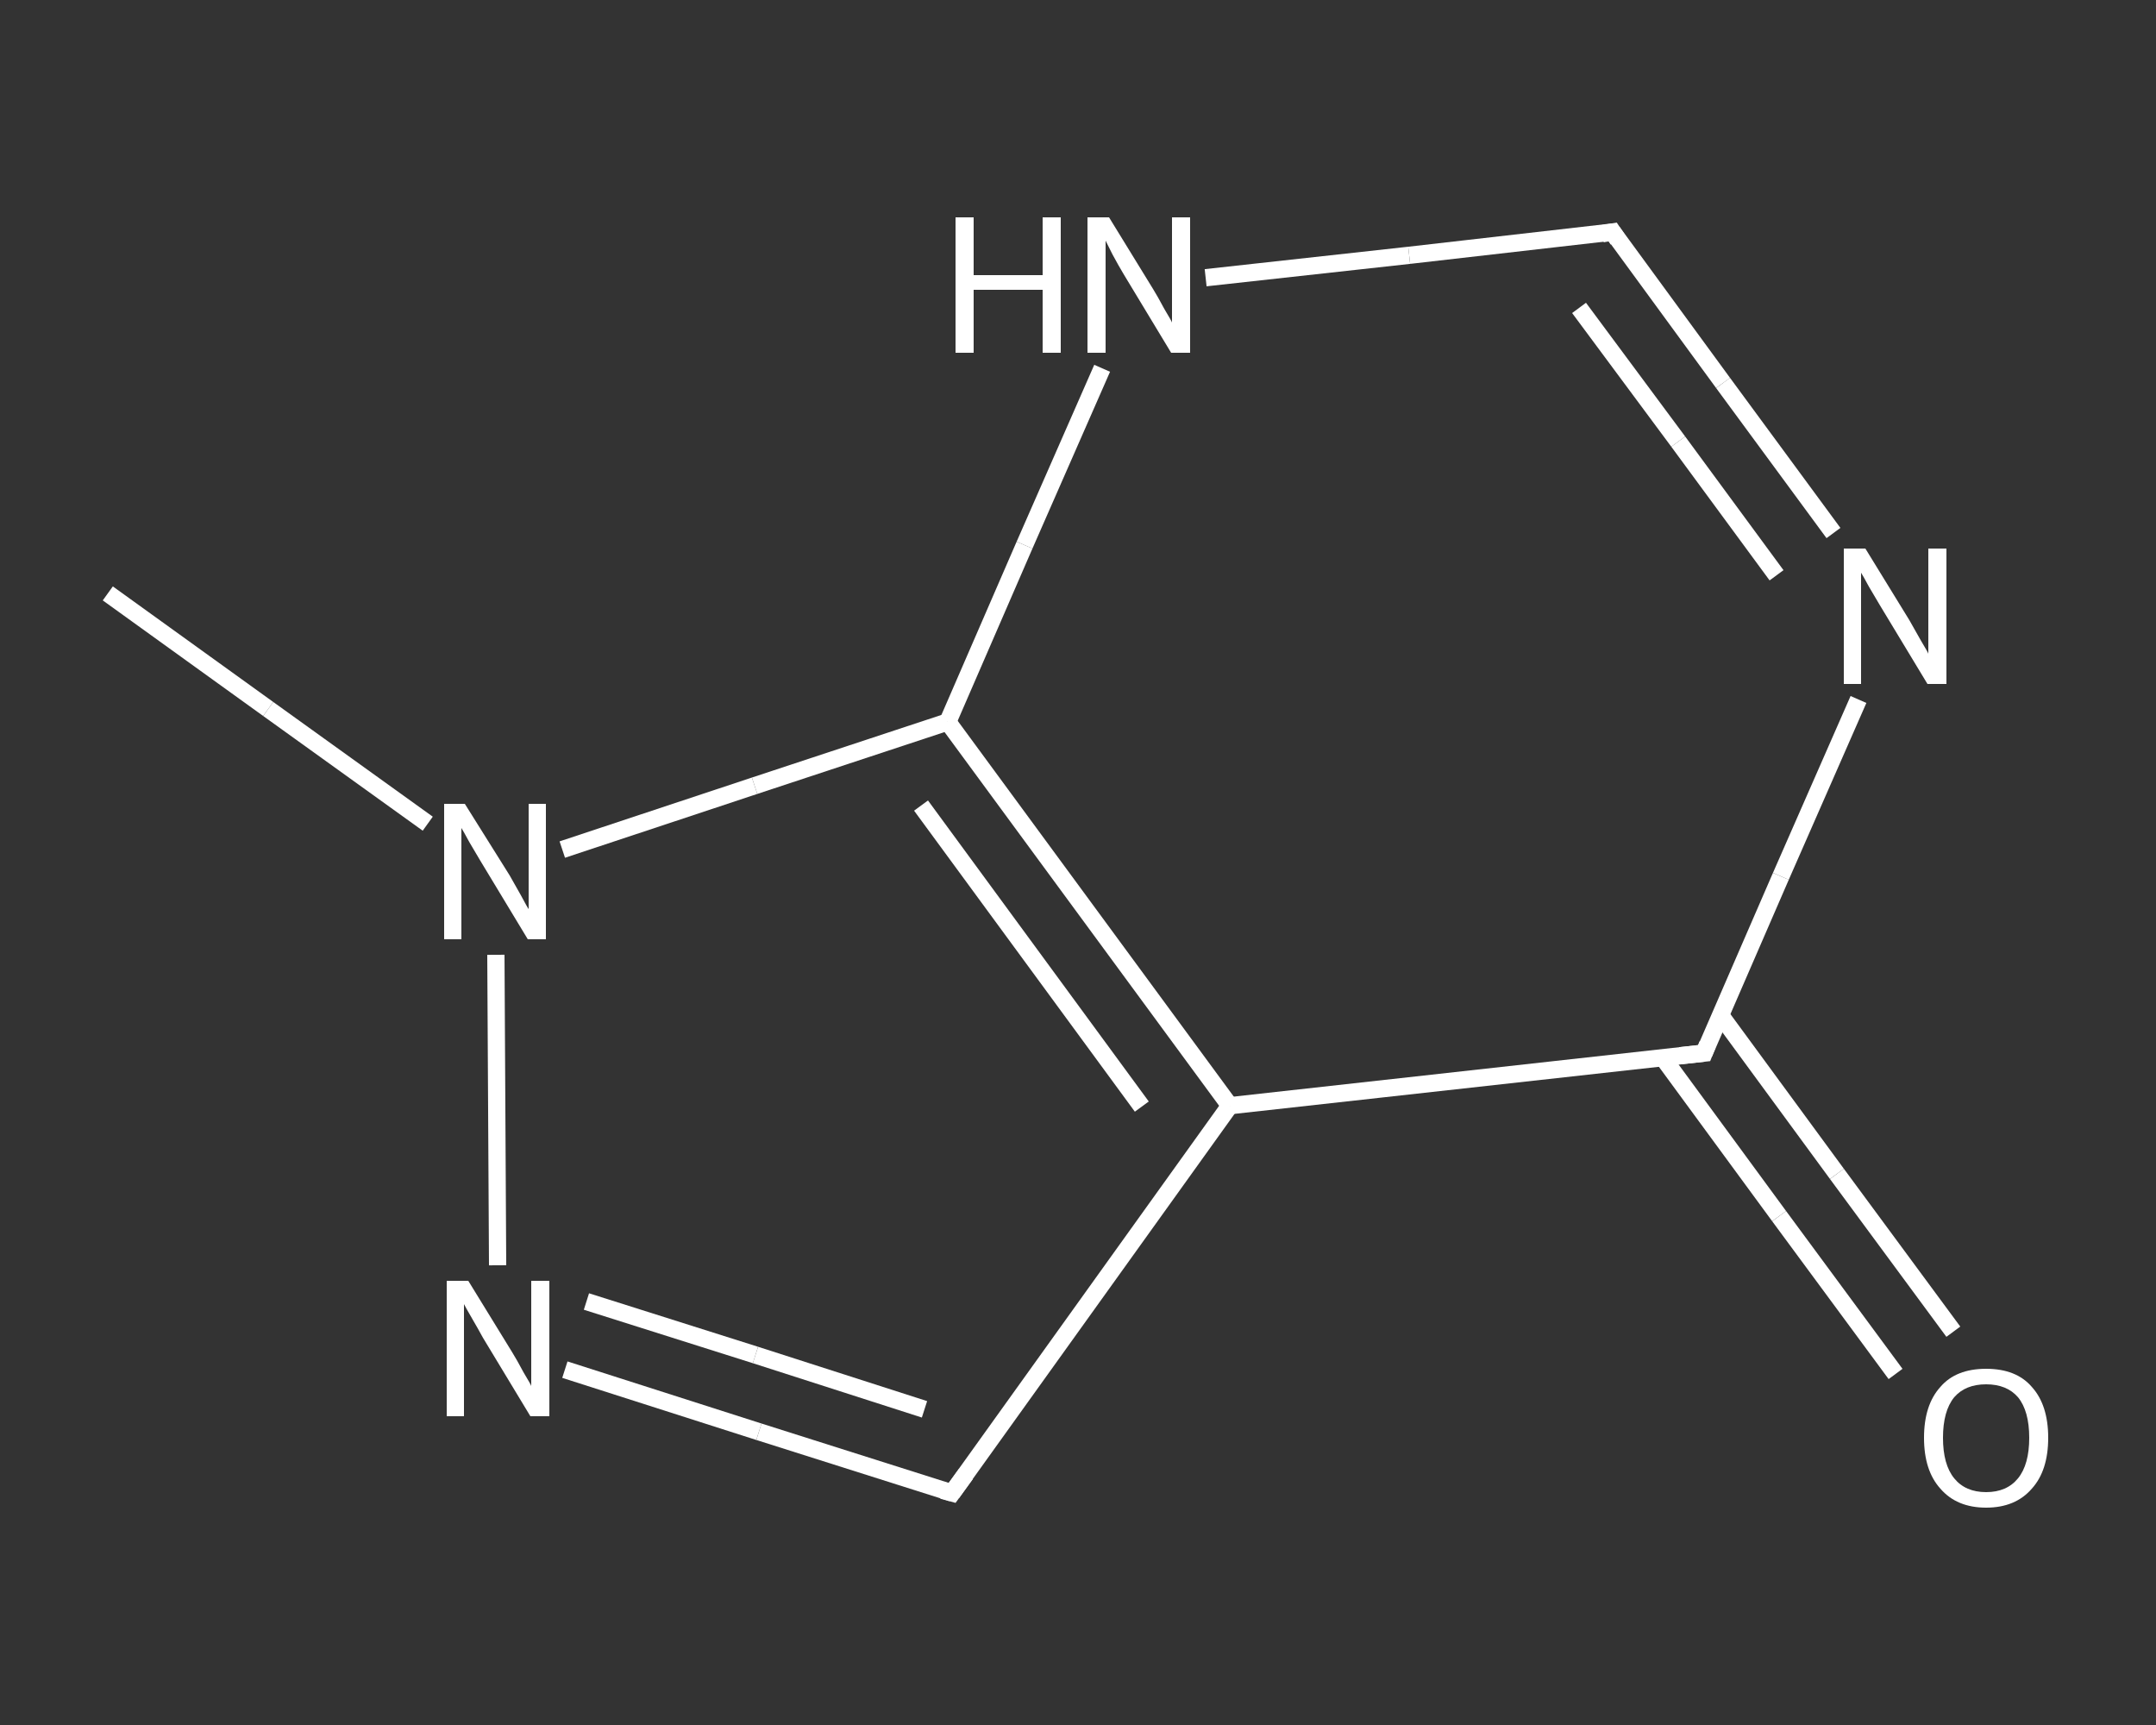 <?xml version='1.0' encoding='iso-8859-1'?>
<svg version='1.1' baseProfile='full'
              xmlns='http://www.w3.org/2000/svg'
                      xmlns:rdkit='http://www.rdkit.org/xml'
                      xmlns:xlink='http://www.w3.org/1999/xlink'
                  xml:space='preserve'
width='250px' height='200px' viewBox='0 0 250 200'>
<rect x="0" y="0" width="250" height="200" fill="#333333" stroke="none"/>
<!-- END OF HEADER -->
<rect style='opacity:1.0;fill:transparent;stroke:none' width='250.0' height='200.0' x='0.0' y='0.0'> </rect>
<path class='bond-0 atom-0 atom-1' d='M 12.5,68.8 L 31.1,82.2' style='fill:none;fill-rule:evenodd;stroke:#FFFFFF;stroke-width:2.0px;stroke-linecap:butt;stroke-linejoin:miter;stroke-opacity:1' />
<path class='bond-0 atom-0 atom-1' d='M 31.1,82.2 L 49.6,95.5' style='fill:none;fill-rule:evenodd;stroke:#FFFFFF;stroke-width:2.0px;stroke-linecap:butt;stroke-linejoin:miter;stroke-opacity:1' />
<path class='bond-1 atom-1 atom-2' d='M 57.5,110.7 L 57.7,146.7' style='fill:none;fill-rule:evenodd;stroke:#FFFFFF;stroke-width:2.0px;stroke-linecap:butt;stroke-linejoin:miter;stroke-opacity:1' />
<path class='bond-2 atom-2 atom-3' d='M 65.5,158.8 L 88.0,166.0' style='fill:none;fill-rule:evenodd;stroke:#FFFFFF;stroke-width:2.0px;stroke-linecap:butt;stroke-linejoin:miter;stroke-opacity:1' />
<path class='bond-2 atom-2 atom-3' d='M 88.0,166.0 L 110.4,173.1' style='fill:none;fill-rule:evenodd;stroke:#FFFFFF;stroke-width:2.0px;stroke-linecap:butt;stroke-linejoin:miter;stroke-opacity:1' />
<path class='bond-2 atom-2 atom-3' d='M 68.0,150.9 L 87.6,157.1' style='fill:none;fill-rule:evenodd;stroke:#FFFFFF;stroke-width:2.0px;stroke-linecap:butt;stroke-linejoin:miter;stroke-opacity:1' />
<path class='bond-2 atom-2 atom-3' d='M 87.6,157.1 L 107.2,163.4' style='fill:none;fill-rule:evenodd;stroke:#FFFFFF;stroke-width:2.0px;stroke-linecap:butt;stroke-linejoin:miter;stroke-opacity:1' />
<path class='bond-3 atom-3 atom-4' d='M 110.4,173.1 L 142.6,128.2' style='fill:none;fill-rule:evenodd;stroke:#FFFFFF;stroke-width:2.0px;stroke-linecap:butt;stroke-linejoin:miter;stroke-opacity:1' />
<path class='bond-4 atom-4 atom-5' d='M 142.6,128.2 L 197.6,122.1' style='fill:none;fill-rule:evenodd;stroke:#FFFFFF;stroke-width:2.0px;stroke-linecap:butt;stroke-linejoin:miter;stroke-opacity:1' />
<path class='bond-5 atom-5 atom-6' d='M 192.8,122.6 L 206.3,141.0' style='fill:none;fill-rule:evenodd;stroke:#FFFFFF;stroke-width:2.0px;stroke-linecap:butt;stroke-linejoin:miter;stroke-opacity:1' />
<path class='bond-5 atom-5 atom-6' d='M 206.3,141.0 L 219.8,159.3' style='fill:none;fill-rule:evenodd;stroke:#FFFFFF;stroke-width:2.0px;stroke-linecap:butt;stroke-linejoin:miter;stroke-opacity:1' />
<path class='bond-5 atom-5 atom-6' d='M 199.5,117.7 L 213.0,136.1' style='fill:none;fill-rule:evenodd;stroke:#FFFFFF;stroke-width:2.0px;stroke-linecap:butt;stroke-linejoin:miter;stroke-opacity:1' />
<path class='bond-5 atom-5 atom-6' d='M 213.0,136.1 L 226.5,154.4' style='fill:none;fill-rule:evenodd;stroke:#FFFFFF;stroke-width:2.0px;stroke-linecap:butt;stroke-linejoin:miter;stroke-opacity:1' />
<path class='bond-6 atom-5 atom-7' d='M 197.6,122.1 L 206.5,101.6' style='fill:none;fill-rule:evenodd;stroke:#FFFFFF;stroke-width:2.0px;stroke-linecap:butt;stroke-linejoin:miter;stroke-opacity:1' />
<path class='bond-6 atom-5 atom-7' d='M 206.5,101.6 L 215.5,81.1' style='fill:none;fill-rule:evenodd;stroke:#FFFFFF;stroke-width:2.0px;stroke-linecap:butt;stroke-linejoin:miter;stroke-opacity:1' />
<path class='bond-7 atom-7 atom-8' d='M 212.6,61.8 L 199.8,44.4' style='fill:none;fill-rule:evenodd;stroke:#FFFFFF;stroke-width:2.0px;stroke-linecap:butt;stroke-linejoin:miter;stroke-opacity:1' />
<path class='bond-7 atom-7 atom-8' d='M 199.8,44.4 L 187.0,26.9' style='fill:none;fill-rule:evenodd;stroke:#FFFFFF;stroke-width:2.0px;stroke-linecap:butt;stroke-linejoin:miter;stroke-opacity:1' />
<path class='bond-7 atom-7 atom-8' d='M 206.0,66.7 L 194.6,51.2' style='fill:none;fill-rule:evenodd;stroke:#FFFFFF;stroke-width:2.0px;stroke-linecap:butt;stroke-linejoin:miter;stroke-opacity:1' />
<path class='bond-7 atom-7 atom-8' d='M 194.6,51.2 L 183.1,35.7' style='fill:none;fill-rule:evenodd;stroke:#FFFFFF;stroke-width:2.0px;stroke-linecap:butt;stroke-linejoin:miter;stroke-opacity:1' />
<path class='bond-8 atom-8 atom-9' d='M 187.0,26.9 L 163.4,29.6' style='fill:none;fill-rule:evenodd;stroke:#FFFFFF;stroke-width:2.0px;stroke-linecap:butt;stroke-linejoin:miter;stroke-opacity:1' />
<path class='bond-8 atom-8 atom-9' d='M 163.4,29.6 L 139.8,32.2' style='fill:none;fill-rule:evenodd;stroke:#FFFFFF;stroke-width:2.0px;stroke-linecap:butt;stroke-linejoin:miter;stroke-opacity:1' />
<path class='bond-9 atom-9 atom-10' d='M 127.8,42.7 L 118.8,63.2' style='fill:none;fill-rule:evenodd;stroke:#FFFFFF;stroke-width:2.0px;stroke-linecap:butt;stroke-linejoin:miter;stroke-opacity:1' />
<path class='bond-9 atom-9 atom-10' d='M 118.8,63.2 L 109.9,83.7' style='fill:none;fill-rule:evenodd;stroke:#FFFFFF;stroke-width:2.0px;stroke-linecap:butt;stroke-linejoin:miter;stroke-opacity:1' />
<path class='bond-10 atom-10 atom-1' d='M 109.9,83.7 L 87.5,91.1' style='fill:none;fill-rule:evenodd;stroke:#FFFFFF;stroke-width:2.0px;stroke-linecap:butt;stroke-linejoin:miter;stroke-opacity:1' />
<path class='bond-10 atom-10 atom-1' d='M 87.5,91.1 L 65.2,98.5' style='fill:none;fill-rule:evenodd;stroke:#FFFFFF;stroke-width:2.0px;stroke-linecap:butt;stroke-linejoin:miter;stroke-opacity:1' />
<path class='bond-11 atom-10 atom-4' d='M 109.9,83.7 L 142.6,128.2' style='fill:none;fill-rule:evenodd;stroke:#FFFFFF;stroke-width:2.0px;stroke-linecap:butt;stroke-linejoin:miter;stroke-opacity:1' />
<path class='bond-11 atom-10 atom-4' d='M 106.8,93.4 L 132.4,128.3' style='fill:none;fill-rule:evenodd;stroke:#FFFFFF;stroke-width:2.0px;stroke-linecap:butt;stroke-linejoin:miter;stroke-opacity:1' />
<path d='M 109.3,172.8 L 110.4,173.1 L 112.0,170.9' style='fill:none;stroke:#FFFFFF;stroke-width:2.0px;stroke-linecap:butt;stroke-linejoin:miter;stroke-opacity:1;' />
<path d='M 194.8,122.4 L 197.6,122.1 L 198.0,121.1' style='fill:none;stroke:#FFFFFF;stroke-width:2.0px;stroke-linecap:butt;stroke-linejoin:miter;stroke-opacity:1;' />
<path d='M 187.6,27.8 L 187.0,26.9 L 185.8,27.1' style='fill:none;stroke:#FFFFFF;stroke-width:2.0px;stroke-linecap:butt;stroke-linejoin:miter;stroke-opacity:1;' />
<path class='atom-1' d='M 53.9 93.2
L 59.1 101.5
Q 59.6 102.4, 60.4 103.8
Q 61.2 105.3, 61.3 105.4
L 61.3 93.2
L 63.3 93.2
L 63.3 108.9
L 61.2 108.9
L 55.7 99.8
Q 55.1 98.8, 54.4 97.6
Q 53.7 96.3, 53.5 96.0
L 53.5 108.9
L 51.5 108.9
L 51.5 93.2
L 53.9 93.2
' fill='#FFFFFF'/>
<path class='atom-2' d='M 54.3 148.5
L 59.4 156.8
Q 59.9 157.6, 60.7 159.1
Q 61.6 160.6, 61.6 160.7
L 61.6 148.5
L 63.7 148.5
L 63.7 164.2
L 61.5 164.2
L 56.0 155.1
Q 55.4 154.0, 54.7 152.8
Q 54.0 151.6, 53.8 151.2
L 53.8 164.2
L 51.8 164.2
L 51.8 148.5
L 54.3 148.5
' fill='#FFFFFF'/>
<path class='atom-6' d='M 223.1 166.7
Q 223.1 162.9, 225.0 160.8
Q 226.8 158.7, 230.3 158.7
Q 233.8 158.7, 235.6 160.8
Q 237.5 162.9, 237.5 166.7
Q 237.5 170.5, 235.6 172.6
Q 233.7 174.8, 230.3 174.8
Q 226.9 174.8, 225.0 172.6
Q 223.1 170.5, 223.1 166.7
M 230.3 173.0
Q 232.7 173.0, 234.0 171.4
Q 235.3 169.8, 235.3 166.7
Q 235.3 163.6, 234.0 162.0
Q 232.7 160.5, 230.3 160.5
Q 227.9 160.5, 226.6 162.0
Q 225.3 163.6, 225.3 166.7
Q 225.3 169.8, 226.6 171.4
Q 227.9 173.0, 230.3 173.0
' fill='#FFFFFF'/>
<path class='atom-7' d='M 216.3 63.6
L 221.4 71.9
Q 221.9 72.8, 222.7 74.2
Q 223.6 75.7, 223.6 75.8
L 223.6 63.6
L 225.7 63.6
L 225.7 79.3
L 223.5 79.3
L 218.0 70.2
Q 217.4 69.2, 216.7 68.0
Q 216.0 66.7, 215.8 66.4
L 215.8 79.3
L 213.8 79.3
L 213.8 63.6
L 216.3 63.6
' fill='#FFFFFF'/>
<path class='atom-9' d='M 110.8 25.2
L 112.9 25.2
L 112.9 31.9
L 120.9 31.9
L 120.9 25.2
L 123.0 25.2
L 123.0 40.9
L 120.9 40.9
L 120.9 33.6
L 112.9 33.6
L 112.9 40.9
L 110.8 40.9
L 110.8 25.2
' fill='#FFFFFF'/>
<path class='atom-9' d='M 128.6 25.2
L 133.7 33.5
Q 134.2 34.3, 135.0 35.8
Q 135.9 37.3, 135.9 37.4
L 135.9 25.2
L 138.0 25.2
L 138.0 40.9
L 135.8 40.9
L 130.3 31.8
Q 129.7 30.8, 129.0 29.5
Q 128.4 28.3, 128.2 27.9
L 128.2 40.9
L 126.1 40.9
L 126.1 25.2
L 128.6 25.2
' fill='#FFFFFF'/>
</svg>
